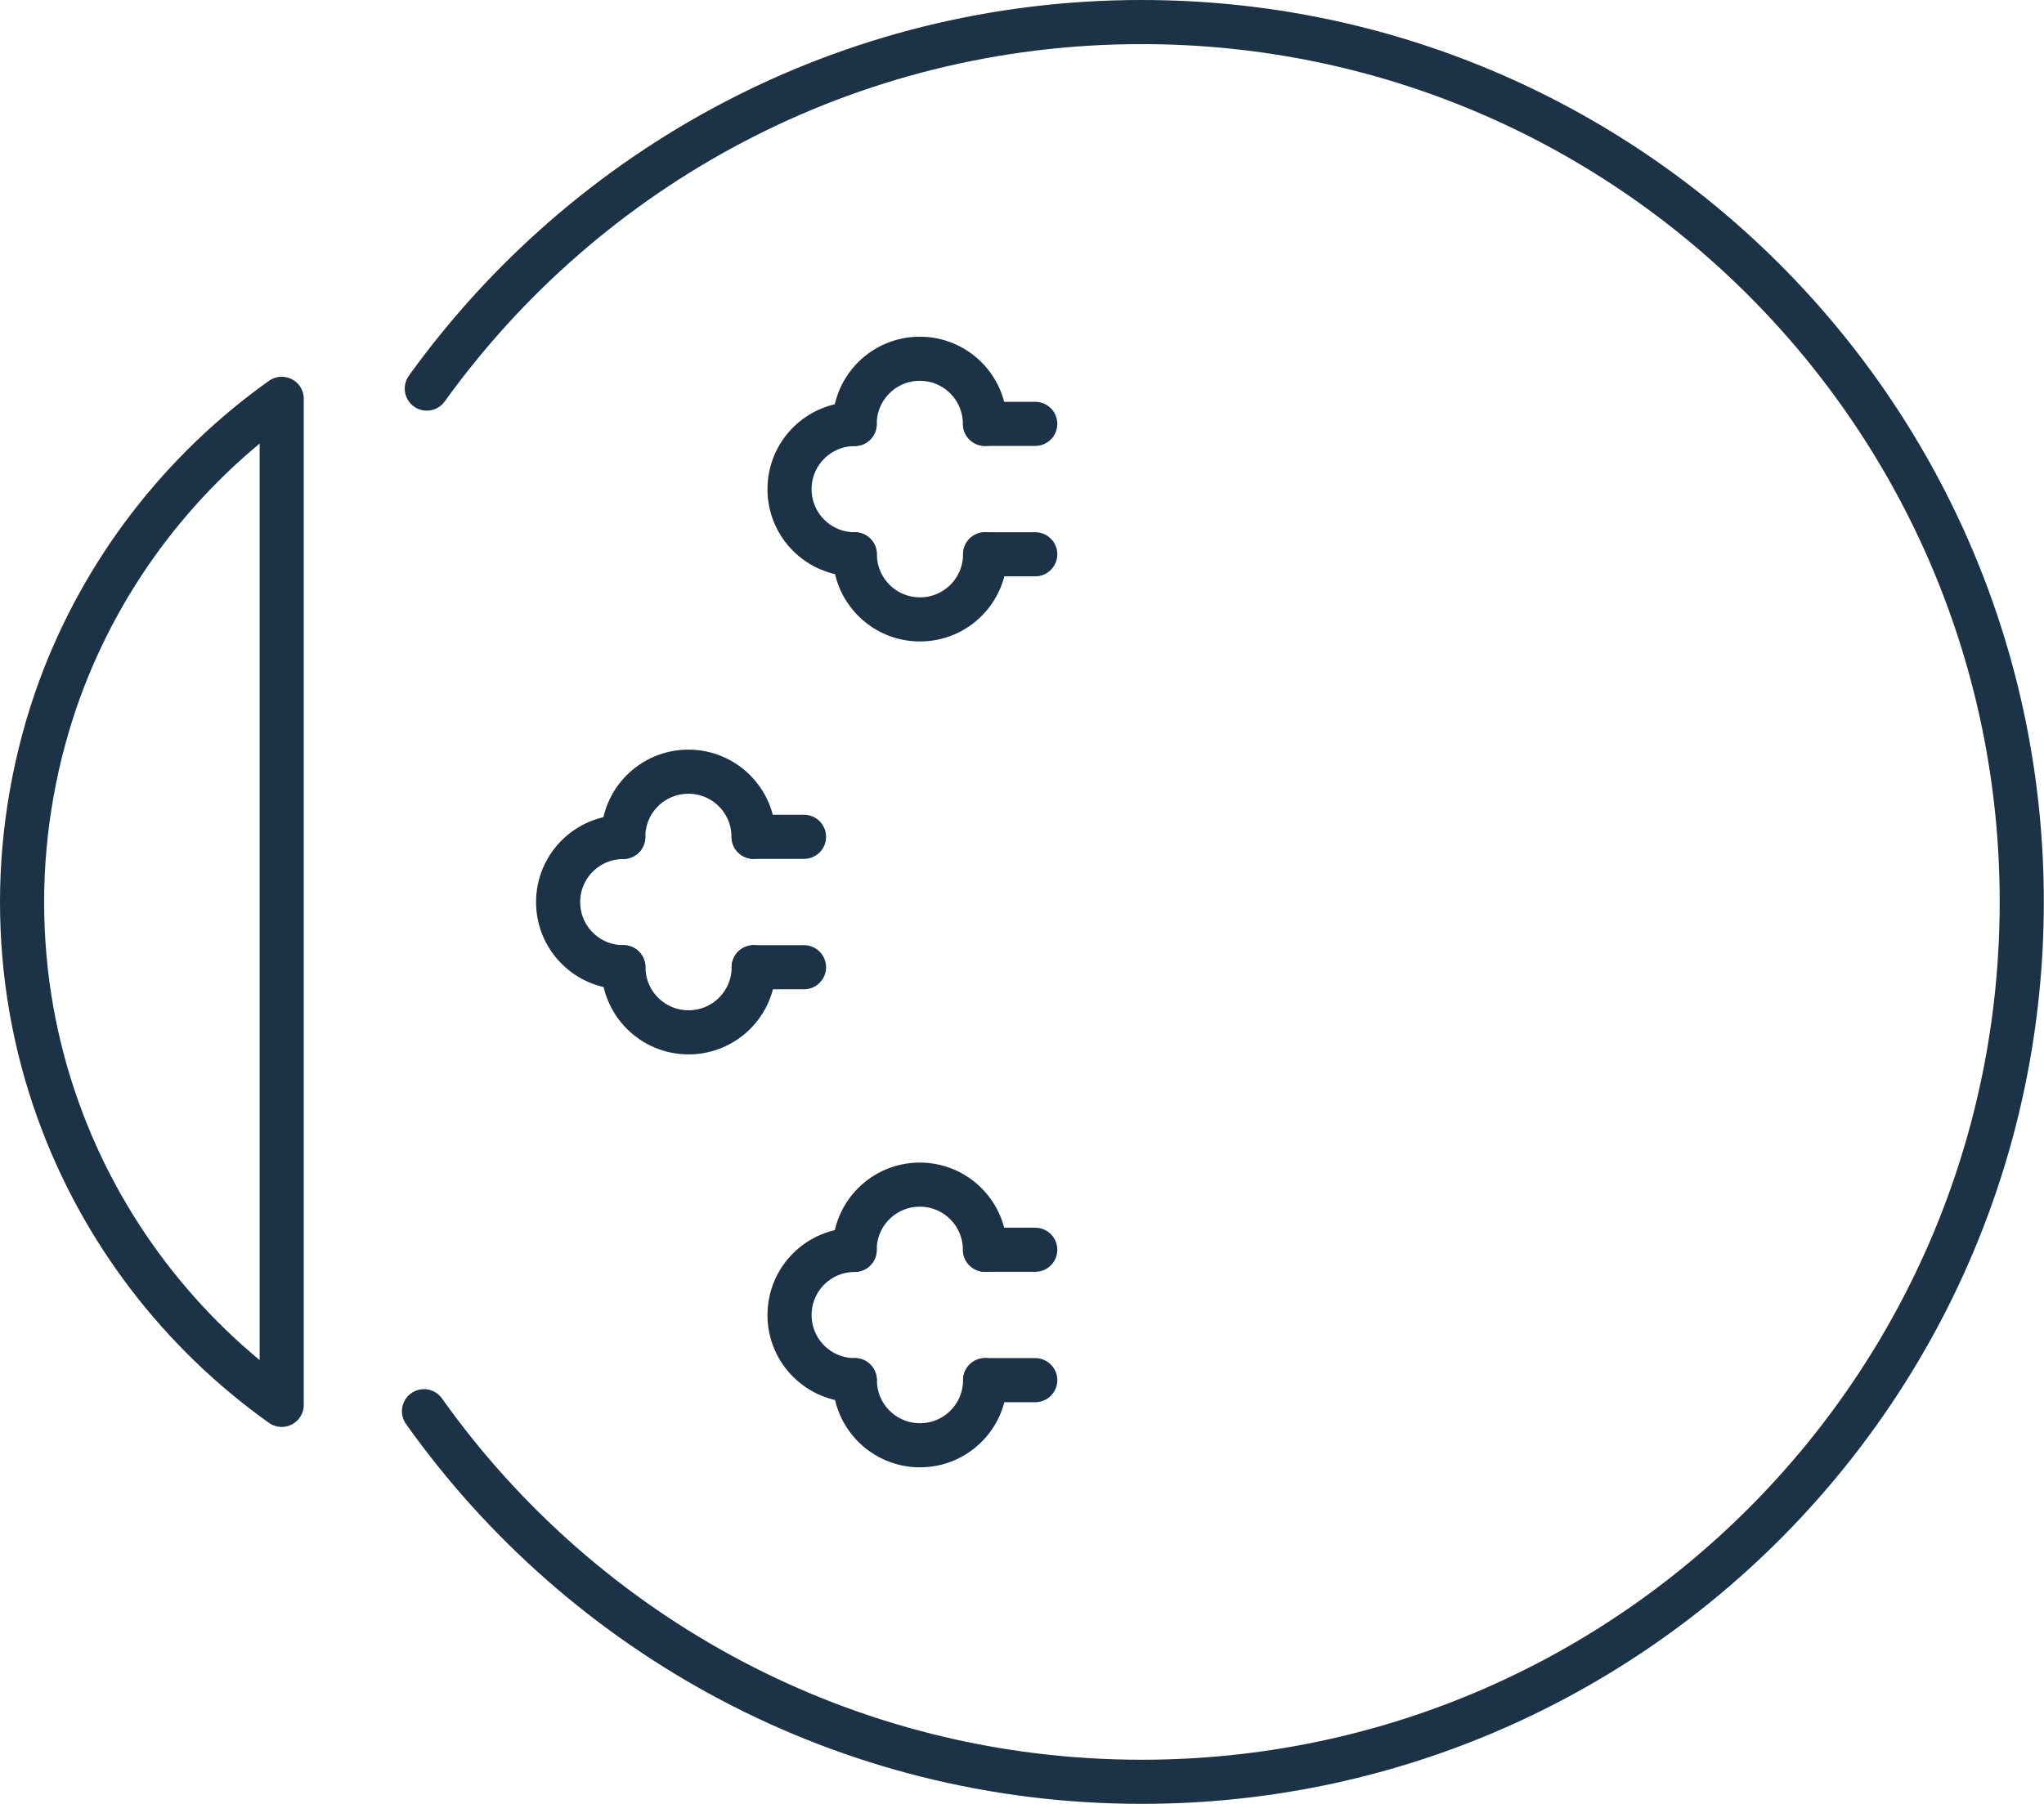 <?xml version="1.0" encoding="UTF-8"?>
<svg id="Capa_1" data-name="Capa 1" xmlns="http://www.w3.org/2000/svg" viewBox="0 0 115.8 102.23">
  <defs>
    <style>
      .cls-1 {
        fill: none;
        stroke: #1c3246;
        stroke-linecap: round;
        stroke-linejoin: round;
        stroke-width: 2.5px;
      }
    </style>
  </defs>
  <g>
    <path class="cls-1" d="M24.18,22.02C33.23,9.44,48,1.25,64.68,1.25c27.54,0,49.86,22.32,49.86,49.86s-22.32,49.86-49.86,49.86c-16.78,0-31.63-8.29-40.66-21"/>
    <path class="cls-1" d="M15.96,22.61v57c-5.76-4.1-10.23-9.91-12.66-16.68-1.33-3.69-2.05-7.67-2.05-11.82s.76-8.31,2.14-12.08c2.45-6.67,6.88-12.38,12.57-16.43Z"/>
  </g>
  <g>
    <g>
      <path class="cls-1" d="M48.42,24.02c0-2.04,1.65-3.69,3.69-3.69s3.69,1.65,3.69,3.69"/>
      <path class="cls-1" d="M48.42,31.41c-2.04,0-3.69-1.65-3.69-3.69s1.65-3.69,3.69-3.69"/>
      <path class="cls-1" d="M55.81,31.41c0,2.04-1.65,3.69-3.69,3.69s-3.69-1.65-3.69-3.69"/>
      <line class="cls-1" x1="58.65" y1="31.41" x2="55.81" y2="31.41"/>
      <line class="cls-1" x1="58.65" y1="24.02" x2="55.81" y2="24.02"/>
    </g>
    <g>
      <path class="cls-1" d="M35.31,47.42c0-2.04,1.65-3.69,3.69-3.69s3.69,1.65,3.69,3.69"/>
      <path class="cls-1" d="M35.31,54.81c-2.04,0-3.69-1.65-3.69-3.69s1.65-3.69,3.69-3.69"/>
      <path class="cls-1" d="M42.7,54.81c0,2.04-1.65,3.69-3.69,3.69s-3.69-1.65-3.69-3.69"/>
      <line class="cls-1" x1="45.55" y1="54.81" x2="42.7" y2="54.81"/>
      <line class="cls-1" x1="45.55" y1="47.42" x2="42.7" y2="47.42"/>
    </g>
    <g>
      <path class="cls-1" d="M48.42,70.82c0-2.04,1.65-3.69,3.69-3.69s3.69,1.65,3.69,3.69"/>
      <path class="cls-1" d="M48.42,78.21c-2.04,0-3.69-1.65-3.69-3.69s1.65-3.69,3.69-3.69"/>
      <path class="cls-1" d="M55.81,78.21c0,2.04-1.65,3.69-3.69,3.69s-3.69-1.65-3.69-3.69"/>
      <line class="cls-1" x1="58.65" y1="78.21" x2="55.81" y2="78.21"/>
      <line class="cls-1" x1="58.65" y1="70.82" x2="55.81" y2="70.82"/>
    </g>
  </g>
</svg>